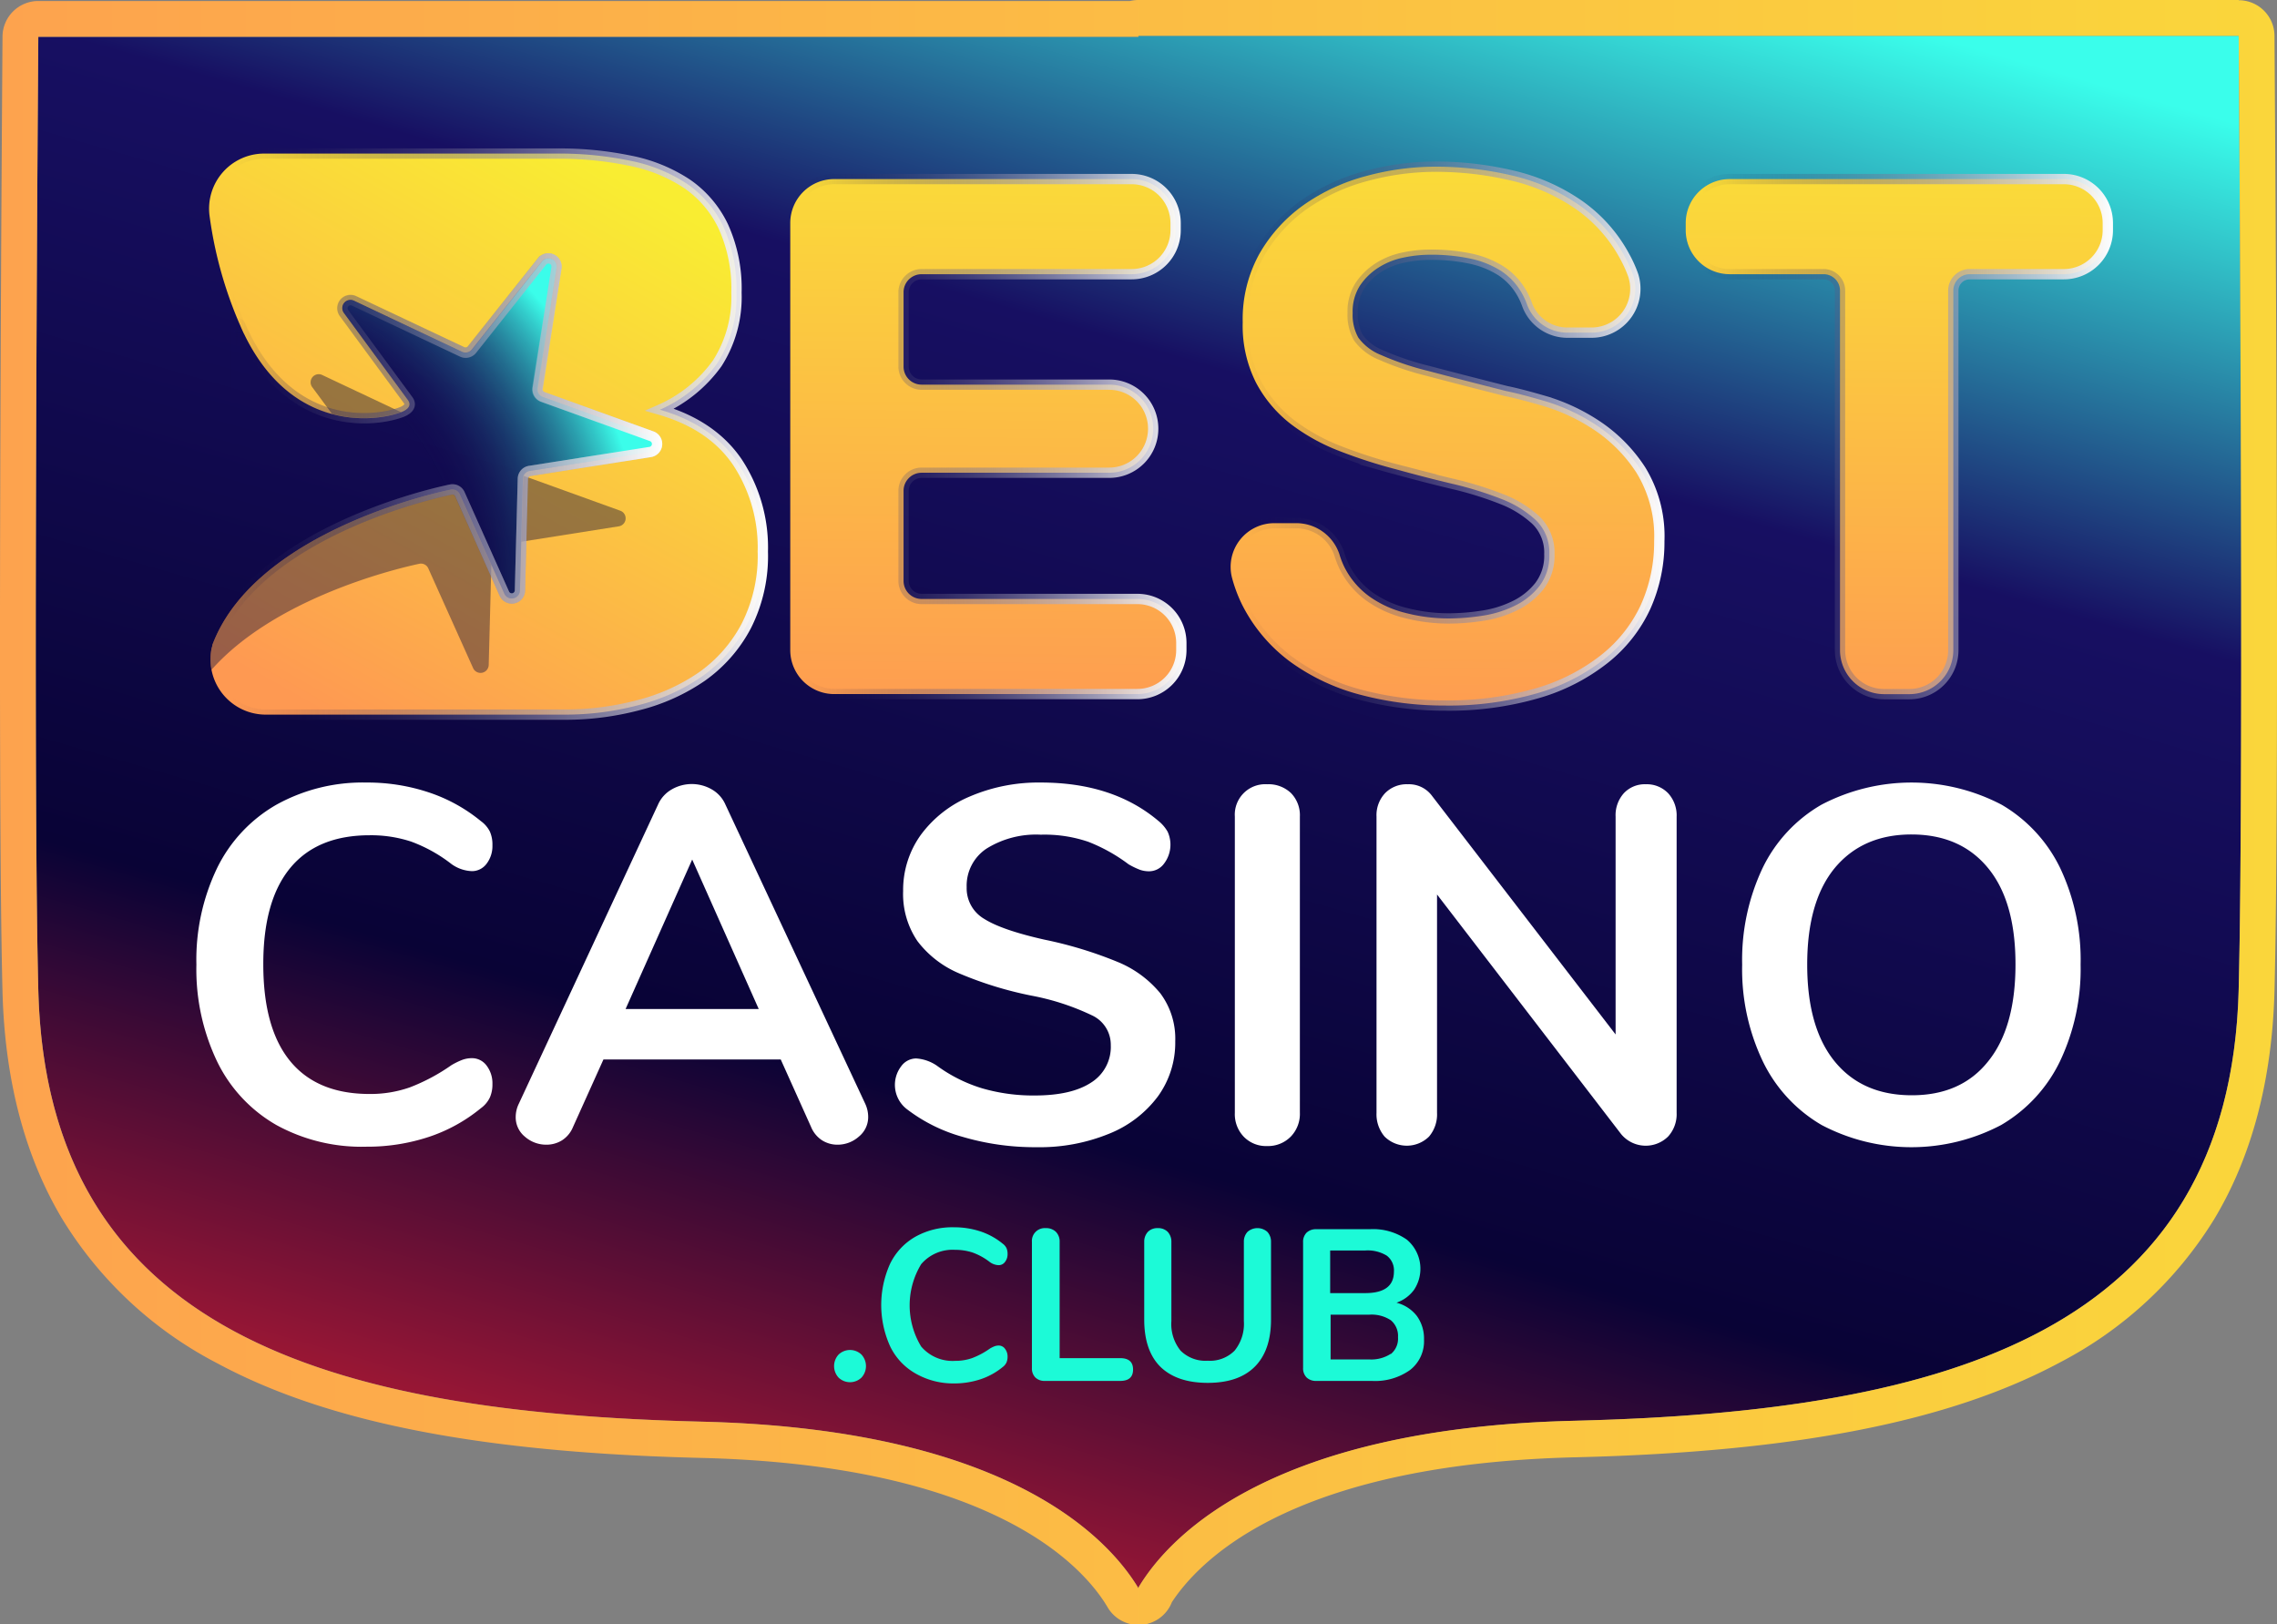 <svg xmlns="http://www.w3.org/2000/svg" xmlns:xlink="http://www.w3.org/1999/xlink" viewBox="0 0 317.9 226.76"><rect x="0" y="0" width="317.9" height="226.76" fill="#808080" stroke="none"/><defs><linearGradient id="a499b9d6-dc1d-4fdb-a795-8695d75802c0" x1="114.66" y1="229.29" x2="186.42" y2="-19.1" gradientUnits="userSpaceOnUse"><stop offset="0" stop-color="#c31c34"/><stop offset="0.3" stop-color="#090336"/><stop offset="0.72" stop-color="#170f62"/><stop offset="1" stop-color="#3afeeb"/></linearGradient><linearGradient id="e96059ba-33a9-4cf7-9278-2d2317d23485" x1="317.9" y1="113.38" x2="0" y2="113.38" gradientUnits="userSpaceOnUse"><stop offset="0" stop-color="#fad63b"/><stop offset="1" stop-color="#fda34e"/></linearGradient><linearGradient id="fe7cadf8-6997-46f4-8df2-a7b4dbb544fa" x1="43.34" y1="98.61" x2="85.35" y2="24.14" gradientUnits="userSpaceOnUse"><stop offset="0" stop-color="#fe9952"/><stop offset="1" stop-color="#f9ed32"/></linearGradient><linearGradient id="f824fa56-d53c-48f6-9bd7-d56f3d3440a4" x1="28.47" y1="60.6" x2="107.22" y2="60.6" gradientUnits="userSpaceOnUse"><stop offset="0.05" stop-color="#0d0644" stop-opacity="0"/><stop offset="1" stop-color="#fff"/></linearGradient><linearGradient id="b23c9171-4fa0-4ff4-bb85-3a581e8a926c" x1="137.16" y1="102.71" x2="138.31" y2="1.32" xlink:href="#fe7cadf8-6997-46f4-8df2-a7b4dbb544fa"/><linearGradient id="ecd6cf69-695b-4d4b-8908-81493dfda778" x1="109.62" y1="60.95" x2="165.65" y2="60.95" xlink:href="#f824fa56-d53c-48f6-9bd7-d56f3d3440a4"/><linearGradient id="b24148d5-5634-4bf0-b5ec-eab7bd479585" x1="201.4" y1="103.43" x2="202.54" y2="2.04" xlink:href="#fe7cadf8-6997-46f4-8df2-a7b4dbb544fa"/><linearGradient id="edd7a95f-5d88-4719-90a6-7e5673358695" x1="171.04" y1="60.9" x2="232.34" y2="60.9" xlink:href="#f824fa56-d53c-48f6-9bd7-d56f3d3440a4"/><linearGradient id="b0e0f02b-ec4c-4d7a-a2f9-fa471a18f889" x1="263.99" y1="104.14" x2="265.14" y2="2.75" xlink:href="#fe7cadf8-6997-46f4-8df2-a7b4dbb544fa"/><linearGradient id="f34dbd4c-8d9d-4ab2-b3dc-dc13beb24518" x1="234.63" y1="60.95" x2="295" y2="60.95" xlink:href="#f824fa56-d53c-48f6-9bd7-d56f3d3440a4"/><radialGradient id="ac46beb0-975d-45bb-beb8-89545d8badd2" cx="29.49" cy="81.51" r="60.59" gradientUnits="userSpaceOnUse"><stop offset="0.57" stop-color="#0d0644" stop-opacity="0"/><stop offset="1" stop-color="#3bfdea"/></radialGradient><linearGradient id="ba7a860b-d66e-4150-a5b8-6d9f294f3c62" x1="28.67" y1="63.47" x2="92.49" y2="63.47" xlink:href="#f824fa56-d53c-48f6-9bd7-d56f3d3440a4"/></defs><g id="f1340145-e557-4114-9fc4-ce3849c81f1f" data-name="Layer 2"><g id="e5c8617c-03ff-4e09-8355-8877b0495583" data-name="Layer 1"><path d="M312.55,5H158.94v.14H5.35s-.8,102.26,0,133.14c1.24,47.85,40.74,58.94,92.69,60.2,42.83,1.05,56.78,16.37,60.92,23.28v-.16c4.15-6.92,18.11-22.21,60.9-23.25,51.95-1.27,91.45-12.36,92.69-60.2C313.34,107.26,312.55,5,312.55,5Z" fill="url(#a499b9d6-dc1d-4fdb-a795-8695d75802c0)"/><path d="M312.55,5s.79,102.26,0,133.15c-1.24,47.84-40.74,58.93-92.69,60.2-42.79,1-56.75,16.33-60.9,23.25v.16c-4.14-6.91-18.09-22.23-60.92-23.28-51.95-1.26-91.45-12.35-92.69-60.2-.8-30.88,0-133.14,0-133.14H158.94V5H312.55m0-5H158.94a5.06,5.06,0,0,0-1.17.14H5.35a5,5,0,0,0-5,5c0,1-.79,102.7,0,133.31.32,12.4,3.15,23.12,8.42,31.86a55,55,0,0,0,21.53,20c15.35,8.28,36.83,12.48,67.61,13.23,17.82.44,32.22,3.43,42.81,8.89,8.55,4.4,12.41,9.38,13.94,12a5,5,0,0,0,4.3,2.43,4.68,4.68,0,0,0,1.33-.18,5,5,0,0,0,3.32-3c1.76-2.69,5.66-7.28,13.6-11.37,10.59-5.45,25-8.43,42.78-8.86,30.77-.75,52.26-5,67.6-13.24a55,55,0,0,0,21.54-20c5.26-8.74,8.09-19.46,8.42-31.86.79-30.62,0-132.3,0-133.32a5,5,0,0,0-5-5Z" fill="url(#e96059ba-33a9-4cf7-9278-2d2317d23485)"/><path d="M102.93,64.49q-3.56-5.2-10.8-7.29a19.5,19.5,0,0,0,8-6.47,17.15,17.15,0,0,0,2.69-9.87A21,21,0,0,0,101,31.65a15.08,15.08,0,0,0-5.1-6A22.16,22.16,0,0,0,88,22.44a48.62,48.62,0,0,0-10.2-1H36.9a7.69,7.69,0,0,0-7.65,8.64,57.15,57.15,0,0,0,4.3,15.39c.15.36.31.71.47,1.05l.08.15C40.57,60,51.77,59,55.78,57.63c1-.33,1.79-.93,1.17-1.78L48,43.67a1.14,1.14,0,0,1,1.4-1.7L64.5,49.11a1.14,1.14,0,0,0,1.37-.32l9.79-12.31a1.14,1.14,0,0,1,2,.89L75,54.18a1.12,1.12,0,0,0,.73,1.24L91,60.91a1.14,1.14,0,0,1-.21,2.19L74,65.74a1.13,1.13,0,0,0-1,1.09l-.41,15.63a1.14,1.14,0,0,1-2.17.44L64.18,69a1.13,1.13,0,0,0-1.26-.64c-4.86,1-27.7,6.85-33.27,21.68,0,.2-.1.38-.13.59a7.72,7.72,0,0,0,7.57,9.14H78.87a39.91,39.91,0,0,0,10.25-1.32,27.51,27.51,0,0,0,8.88-4,20.11,20.11,0,0,0,6.2-7.08A21.57,21.57,0,0,0,106.5,77,21.66,21.66,0,0,0,102.93,64.49Z" stroke-miterlimit="10" stroke-width="1.44" fill="url(#fe7cadf8-6997-46f4-8df2-a7b4dbb544fa)" stroke="url(#f824fa56-d53c-48f6-9bd7-d56f3d3440a4)"/><g opacity="0.41"><path d="M72.79,75.63l13.6-2.15a1.13,1.13,0,0,0,.21-2.18L73.11,66.43a.9.9,0,0,0-.09.4Z" fill="#080839"/><path d="M55.78,57.63l.22-.08L45,52.36a1.13,1.13,0,0,0-1.4,1.7l2.75,3.72A17,17,0,0,0,55.78,57.63Z" fill="#080839"/><path d="M58.54,78.71a1.12,1.12,0,0,1,1.26.65l6.26,13.93a1.14,1.14,0,0,0,2.17-.44l.37-14L64.18,69a1.13,1.13,0,0,0-1.26-.64c-4.86,1-27.7,6.85-33.27,21.68,0,.2-.1.38-.13.59a7.58,7.58,0,0,0,0,2.89C38.21,83.7,54.52,79.56,58.54,78.71Z" fill="#080839"/></g><path d="M164.13,31.13v1A6.14,6.14,0,0,1,158,38.28H128.67a2.52,2.52,0,0,0-2.52,2.53V51.18a2.52,2.52,0,0,0,2.52,2.52h26.19A6.14,6.14,0,0,1,161,59.84h0A6.14,6.14,0,0,1,154.86,66H128.67a2.52,2.52,0,0,0-2.52,2.52V81.09a2.52,2.52,0,0,0,2.52,2.53h30.12a6.14,6.14,0,0,1,6.14,6.14v1a6.14,6.14,0,0,1-6.14,6.14H116.48a6.14,6.14,0,0,1-6.15-6.14V31.13A6.14,6.14,0,0,1,116.48,25H158A6.14,6.14,0,0,1,164.13,31.13Z" stroke-miterlimit="10" stroke-width="1.44" fill="url(#b23c9171-4fa0-4ff4-bb85-3a581e8a926c)" stroke="url(#ecd6cf69-695b-4d4b-8908-81493dfda778)"/><path d="M187.7,79.18a11.42,11.42,0,0,0,3.47,4.08,14.85,14.85,0,0,0,5.09,2.32,24.23,24.23,0,0,0,6.05.76,30.81,30.81,0,0,0,4.53-.36,15.35,15.35,0,0,0,4.53-1.36,9.84,9.84,0,0,0,3.53-2.77,6.94,6.94,0,0,0,1.41-4.48,6.29,6.29,0,0,0-1.86-4.73,15,15,0,0,0-4.89-3,49.29,49.29,0,0,0-6.85-2.11q-3.83-.91-7.76-2A70.25,70.25,0,0,1,187.09,63a27.47,27.47,0,0,1-6.85-3.78,17.92,17.92,0,0,1-4.88-5.79A17.63,17.63,0,0,1,173.5,45a18.82,18.82,0,0,1,2.36-9.62,21.46,21.46,0,0,1,6.2-6.8,27.22,27.22,0,0,1,8.66-4,37,37,0,0,1,9.67-1.31,46.28,46.28,0,0,1,10.83,1.26,27.06,27.06,0,0,1,9.22,4.08,20.76,20.76,0,0,1,6.4,7.21A17.37,17.37,0,0,1,228,38.38a6.12,6.12,0,0,1-5.84,8.06h-3.24a6,6,0,0,1-5.73-3.94,9.28,9.28,0,0,0-.62-1.39,9,9,0,0,0-3.07-3.33,13.06,13.06,0,0,0-4.38-1.71,26.75,26.75,0,0,0-5.39-.51,18.4,18.4,0,0,0-3.83.41,10.28,10.28,0,0,0-3.48,1.41,8.82,8.82,0,0,0-2.57,2.52,6.74,6.74,0,0,0-1,3.82,6.45,6.45,0,0,0,.8,3.43,7.26,7.26,0,0,0,3.18,2.42,39.49,39.49,0,0,0,6.54,2.21q4.18,1.11,10.93,2.82c1.35.27,3.21.76,5.6,1.46a27.15,27.15,0,0,1,7.1,3.38,21.53,21.53,0,0,1,6.09,6.19,17.69,17.69,0,0,1,2.57,9.93,22,22,0,0,1-1.91,9.16A20,20,0,0,1,224,92a27.4,27.4,0,0,1-9.37,4.78,44.39,44.39,0,0,1-13,1.72,45.55,45.55,0,0,1-11.53-1.46,29.24,29.24,0,0,1-9.88-4.59,22.5,22.5,0,0,1-6.79-8A20.35,20.35,0,0,1,172,80.64a6.1,6.1,0,0,1,6-7.6h2.9A6.34,6.34,0,0,1,187,77.38,11.1,11.1,0,0,0,187.7,79.18Z" stroke-miterlimit="10" stroke-width="1.44" fill="url(#b24148d5-5634-4bf0-b5ec-eab7bd479585)" stroke="url(#edd7a95f-5d88-4719-90a6-7e5673358695)"/><path d="M235.35,32.14v-1A6.14,6.14,0,0,1,241.49,25h46.64a6.14,6.14,0,0,1,6.15,6.14v1a6.14,6.14,0,0,1-6.15,6.14H275a2.29,2.29,0,0,0-2.29,2.29v50.2a6.14,6.14,0,0,1-6.14,6.14h-3.53a6.15,6.15,0,0,1-6.15-6.14V40.57a2.29,2.29,0,0,0-2.28-2.29H241.49A6.14,6.14,0,0,1,235.35,32.14Z" stroke-miterlimit="10" stroke-width="1.44" fill="url(#b0e0f02b-ec4c-4d7a-a2f9-fa471a18f889)" stroke="url(#f34dbd4c-8d9d-4ab2-b3dc-dc13beb24518)"/><path d="M38.58,157.06a20.53,20.53,0,0,1-8.27-8.87,29.82,29.82,0,0,1-2.89-13.52,29.56,29.56,0,0,1,2.89-13.48,20.62,20.62,0,0,1,8.27-8.84,24.82,24.82,0,0,1,12.57-3.1,27.07,27.07,0,0,1,8.73,1.38,22.69,22.69,0,0,1,7.25,4,4.06,4.06,0,0,1,1.27,1.48,4.51,4.51,0,0,1,.35,1.9,4.06,4.06,0,0,1-.84,2.61,2.54,2.54,0,0,1-2,1,5.19,5.19,0,0,1-2.89-1,20.84,20.84,0,0,0-5.63-3.13,17.89,17.89,0,0,0-5.78-.88q-7.32,0-11.09,4.57t-3.76,13.45q0,8.94,3.76,13.52t11.09,4.58a16.57,16.57,0,0,0,5.6-.92,26.75,26.75,0,0,0,5.81-3.1,10.26,10.26,0,0,1,1.41-.7,3.9,3.9,0,0,1,1.48-.28,2.54,2.54,0,0,1,2,1,4.08,4.08,0,0,1,.84,2.61,4.51,4.51,0,0,1-.35,1.86,3.93,3.93,0,0,1-1.27,1.52,22.71,22.71,0,0,1-7.25,4,27.34,27.34,0,0,1-8.73,1.37A24.72,24.72,0,0,1,38.58,157.06Z" fill="#fff"/><path d="M121.21,155.93a3.5,3.5,0,0,1-1.3,2.75,4.46,4.46,0,0,1-3,1.13,4,4,0,0,1-2.12-.6,4.05,4.05,0,0,1-1.55-1.87L109,147.91H84.25L80,157.34a4,4,0,0,1-1.55,1.87,4.11,4.11,0,0,1-2.18.6,4.5,4.5,0,0,1-3-1.13A3.48,3.48,0,0,1,72,155.93a4.22,4.22,0,0,1,.43-1.83l19.43-41.75a4.56,4.56,0,0,1,1.94-2.15,5.59,5.59,0,0,1,5.56,0,4.54,4.54,0,0,1,1.93,2.15l19.51,41.75A4.35,4.35,0,0,1,121.21,155.93ZM87.34,140.87h18.59L96.64,120Z" fill="#fff"/><path d="M134.41,158.72a22.8,22.8,0,0,1-7.85-3.91,4.28,4.28,0,0,1-.74-5.95,2.6,2.6,0,0,1,2.08-1.09,5.8,5.8,0,0,1,2.89,1,21,21,0,0,0,6.33,3.17,25.53,25.53,0,0,0,7.33,1q5.13,0,7.88-1.8a5.87,5.87,0,0,0,2.75-5.24,4.51,4.51,0,0,0-2.57-4.12A34.21,34.21,0,0,0,144,139a51.66,51.66,0,0,1-10.07-3.1,14.25,14.25,0,0,1-5.84-4.51,11.68,11.68,0,0,1-2-7,13.17,13.17,0,0,1,2.46-7.82,16.32,16.32,0,0,1,6.87-5.38,24.31,24.31,0,0,1,9.89-1.94q10.07,0,16.41,5.35a5.28,5.28,0,0,1,1.3,1.52,4.36,4.36,0,0,1-.49,4.43,2.6,2.6,0,0,1-2.08,1.09,3.85,3.85,0,0,1-1.3-.21,10.9,10.9,0,0,1-1.59-.77,23.55,23.55,0,0,0-5.6-3.13,18.92,18.92,0,0,0-6.65-1,13.08,13.08,0,0,0-7.57,1.94,6.21,6.21,0,0,0-2.78,5.39,4.94,4.94,0,0,0,2.46,4.43q2.47,1.56,8.38,2.89A56.64,56.64,0,0,1,156,134.28a15.11,15.11,0,0,1,6,4.4,10.58,10.58,0,0,1,2.08,6.69,12.78,12.78,0,0,1-2.43,7.71,15.83,15.83,0,0,1-6.83,5.21,25.56,25.56,0,0,1-10.1,1.87A35.66,35.66,0,0,1,134.41,158.72Z" fill="#fff"/><path d="M173.63,158.68a4.55,4.55,0,0,1-1.23-3.31V114a4.25,4.25,0,0,1,4.5-4.51,4.54,4.54,0,0,1,3.35,1.24,4.42,4.42,0,0,1,1.23,3.27v41.33a4.55,4.55,0,0,1-1.23,3.31A4.44,4.44,0,0,1,176.9,160,4.33,4.33,0,0,1,173.63,158.68Z" fill="#fff"/><path d="M232.92,110.77a4.59,4.59,0,0,1,1.16,3.27v41.33a4.61,4.61,0,0,1-1.2,3.31,4.45,4.45,0,0,1-6.55-.35l-25.7-33.45v30.49a4.79,4.79,0,0,1-1.12,3.31,4.42,4.42,0,0,1-6.2,0,4.8,4.8,0,0,1-1.13-3.31V114a4.48,4.48,0,0,1,1.2-3.27,4.22,4.22,0,0,1,3.17-1.24,4,4,0,0,1,3.38,1.62l25.63,33.31V114a4.59,4.59,0,0,1,1.16-3.27,4,4,0,0,1,3.06-1.24A4.13,4.13,0,0,1,232.92,110.77Z" fill="#fff"/><path d="M254.32,157.06a20.67,20.67,0,0,1-8.2-8.87,29.82,29.82,0,0,1-2.89-13.52,30,30,0,0,1,2.85-13.48,20.49,20.49,0,0,1,8.21-8.84,27.1,27.1,0,0,1,25.17,0,20.64,20.64,0,0,1,8.17,8.84,30,30,0,0,1,2.85,13.48,30,30,0,0,1-2.89,13.52,20.73,20.73,0,0,1-8.2,8.87,26.89,26.89,0,0,1-25.07,0Zm23.24-8.87q3.82-4.71,3.83-13.52t-3.83-13.48q-3.84-4.68-10.67-4.69t-10.74,4.69q-3.84,4.68-3.84,13.48t3.84,13.52q3.84,4.71,10.74,4.72T277.56,148.19Z" fill="#fff"/><path d="M117.08,192.33a2.37,2.37,0,0,1,0-3.22,2.31,2.31,0,0,1,3.19,0,2.37,2.37,0,0,1,0,3.22,2.31,2.31,0,0,1-3.19,0Z" fill="#1cfad7"/><path d="M127.8,191.74a8.7,8.7,0,0,1-3.53-3.79,14,14,0,0,1,0-11.52,8.76,8.76,0,0,1,3.53-3.77,10.57,10.57,0,0,1,5.36-1.32,11.7,11.7,0,0,1,3.73.58,9.68,9.68,0,0,1,3.09,1.7,1.72,1.72,0,0,1,.54.63,2,2,0,0,1,.15.81,1.73,1.73,0,0,1-.36,1.12,1.08,1.08,0,0,1-.87.45,2.22,2.22,0,0,1-1.23-.42,8.7,8.7,0,0,0-2.41-1.34,7.65,7.65,0,0,0-2.46-.38,5.75,5.75,0,0,0-4.73,2,11.07,11.07,0,0,0,0,11.5,5.75,5.75,0,0,0,4.73,2,7.09,7.09,0,0,0,2.39-.39,11.12,11.12,0,0,0,2.48-1.33,4.2,4.2,0,0,1,.6-.3,1.68,1.68,0,0,1,.63-.12,1.08,1.08,0,0,1,.87.45,1.77,1.77,0,0,1,.36,1.12,2,2,0,0,1-.15.79,1.69,1.69,0,0,1-.54.65,9.68,9.68,0,0,1-3.09,1.7,11.7,11.7,0,0,1-3.73.58A10.57,10.57,0,0,1,127.8,191.74Z" fill="#1cfad7"/><path d="M144.55,192.31a1.78,1.78,0,0,1-.48-1.32V173.38a1.79,1.79,0,0,1,1.92-1.92,1.93,1.93,0,0,1,1.43.52,1.91,1.91,0,0,1,.52,1.4v16.23h8.45q1.8,0,1.8,1.59t-1.8,1.59H145.9A1.83,1.83,0,0,1,144.55,192.31Z" fill="#1cfad7"/><path d="M162,190.81c-1.5-1.5-2.25-3.7-2.25-6.58V173.38a2,2,0,0,1,.51-1.4,1.83,1.83,0,0,1,1.38-.52,1.86,1.86,0,0,1,1.39.52,2,2,0,0,1,.51,1.4v11.06a5.89,5.89,0,0,0,1.29,4.13,4.91,4.91,0,0,0,3.79,1.4,4.83,4.83,0,0,0,3.75-1.41,5.93,5.93,0,0,0,1.29-4.12V173.38a2,2,0,0,1,.51-1.4,2.1,2.1,0,0,1,2.77,0,2,2,0,0,1,.51,1.4v10.85q0,4.29-2.25,6.56c-1.51,1.52-3.7,2.27-6.58,2.27S163.54,192.31,162,190.81Z" fill="#1cfad7"/><path d="M197.81,183.72a5.37,5.37,0,0,1,1,3.3,5.08,5.08,0,0,1-1.94,4.24,8.39,8.39,0,0,1-5.33,1.53h-7.75a1.89,1.89,0,0,1-1.37-.48,1.79,1.79,0,0,1-.49-1.35V173.44a1.79,1.79,0,0,1,.49-1.35,1.89,1.89,0,0,1,1.37-.48h7.45a8.2,8.2,0,0,1,5.18,1.46,5.31,5.31,0,0,1,1,7,5.12,5.12,0,0,1-2.45,1.8A5.23,5.23,0,0,1,197.81,183.72Zm-12.1-3.19h4.9c2.66,0,4-1,4-3a2.57,2.57,0,0,0-1-2.23,5.1,5.1,0,0,0-3-.72h-4.9Zm8.47,8.51a2.78,2.78,0,0,0,1-2.35,2.85,2.85,0,0,0-1-2.37,4.87,4.87,0,0,0-3-.78h-5.41v6.25h5.41A5,5,0,0,0,194.18,189Z" fill="#1cfad7"/><path d="M33.59,45.48c.15.36.31.71.47,1.05l.08.15C40.61,60,51.81,59,55.82,57.63c1-.33,1.8-.93,1.17-1.78L48,43.67A1.14,1.14,0,0,1,49.4,42l15.14,7.14a1.14,1.14,0,0,0,1.37-.32L75.7,36.48a1.14,1.14,0,0,1,2,.89L75.08,54.18a1.12,1.12,0,0,0,.74,1.24L91,60.91a1.14,1.14,0,0,1-.21,2.19L74,65.74a1.13,1.13,0,0,0-1,1.09l-.41,15.63a1.14,1.14,0,0,1-2.17.44L64.22,69A1.13,1.13,0,0,0,63,68.33c-4.86,1-27.7,6.85-33.27,21.68,0,.2-.1.38-.13.59C28.69,95.35,31.4,40.53,33.59,45.48Z" stroke-miterlimit="10" stroke-width="1.44" fill="url(#ac46beb0-975d-45bb-beb8-89545d8badd2)" stroke="url(#ba7a860b-d66e-4150-a5b8-6d9f294f3c62)"/></g></g></svg>